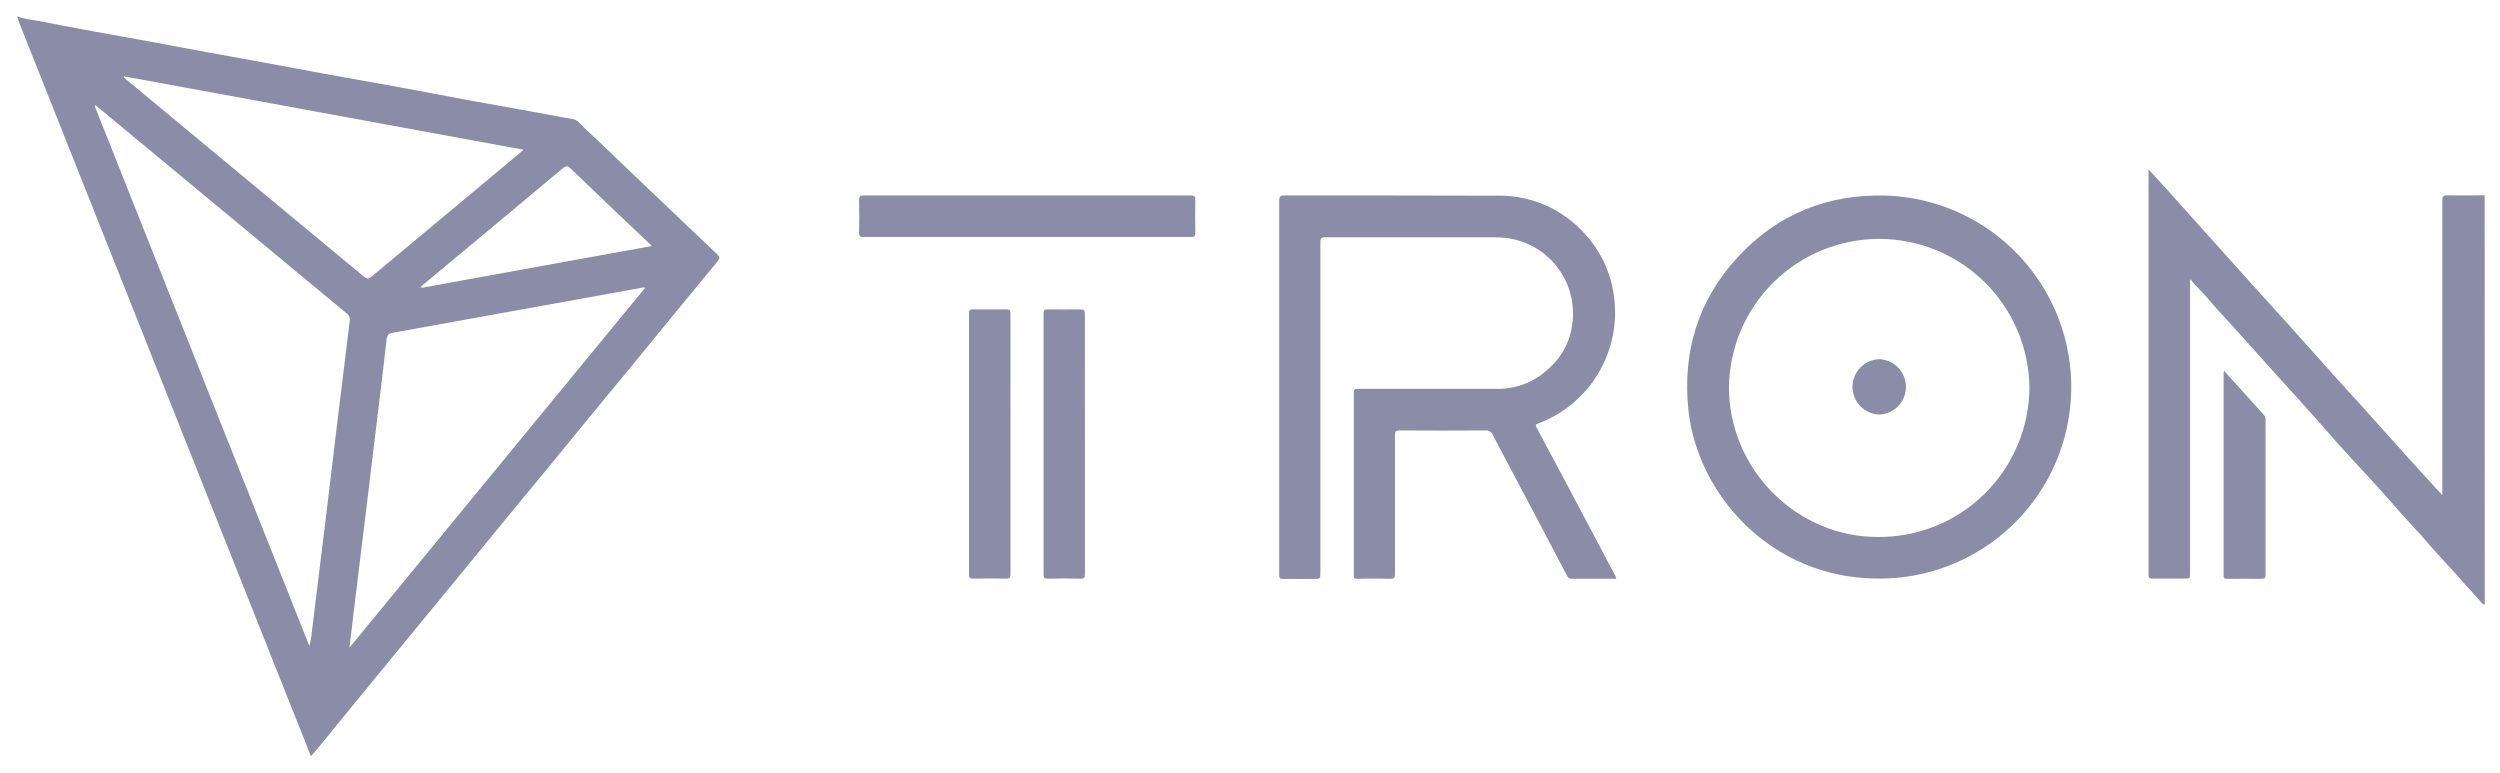 <svg width="139" height="43" viewBox="0 0 139 43" fill="none" xmlns="http://www.w3.org/2000/svg">
<path d="M1.005 0.916C1.368 1.085 1.768 1.089 2.15 1.167C3.155 1.371 4.165 1.549 5.172 1.74C6.126 1.915 7.091 2.081 8.049 2.259C9.241 2.478 10.432 2.705 11.624 2.924C12.578 3.102 13.532 3.268 14.499 3.445C15.691 3.665 16.88 3.892 18.072 4.109C19.433 4.357 20.795 4.592 22.153 4.84C23.511 5.088 24.868 5.355 26.224 5.603C27.666 5.868 29.111 6.122 30.553 6.383C30.961 6.456 31.367 6.551 31.78 6.603C32.108 6.643 32.268 6.902 32.47 7.091C33.464 8.014 34.433 8.961 35.416 9.897C36.855 11.271 38.298 12.643 39.743 14.012C40.059 14.312 40.075 14.312 39.802 14.646C38.959 15.678 38.106 16.702 37.261 17.733C36.519 18.635 35.78 19.545 35.038 20.449C34.296 21.353 33.525 22.279 32.772 23.196C32.018 24.114 31.291 25.009 30.549 25.913C29.952 26.64 29.351 27.363 28.754 28.088L26.804 30.465C26.052 31.383 25.299 32.301 24.543 33.22L22.315 35.929C21.552 36.855 20.793 37.779 20.039 38.703L17.801 41.446C17.639 41.637 17.473 41.828 17.288 42.051C16.992 41.307 16.716 40.586 16.418 39.864C14.545 35.146 12.67 30.43 10.794 25.716C7.55 17.563 4.306 9.41 1.065 1.257C1.021 1.146 0.992 1.03 0.958 0.916H1.005ZM23.403 15.972C23.476 15.996 23.556 15.996 23.63 15.972C24.322 15.848 25.015 15.72 25.707 15.59L34.117 14.064L36.234 13.682C36.187 13.629 36.167 13.602 36.145 13.581C34.676 12.187 33.201 10.796 31.741 9.384C31.551 9.205 31.463 9.212 31.272 9.371C28.745 11.487 26.213 13.599 23.675 15.706C23.58 15.787 23.454 15.838 23.408 15.97L23.368 15.987C23.368 15.987 23.384 16 23.391 16C23.399 16 23.42 15.991 23.403 15.972ZM5.313 5.86L5.265 5.895L17.198 35.913C17.267 35.664 17.313 35.408 17.336 35.15C17.59 33.08 17.845 31.009 18.099 28.939C18.329 27.031 18.559 25.123 18.788 23.215C19.003 21.426 19.221 19.637 19.444 17.849C19.46 17.767 19.451 17.682 19.419 17.605C19.387 17.528 19.334 17.462 19.265 17.416C14.762 13.685 10.261 9.954 5.76 6.221C5.613 6.099 5.462 5.979 5.313 5.859V5.86ZM35.883 15.987C35.837 15.984 35.79 15.984 35.744 15.987L32.272 16.616C28.8 17.246 25.327 17.873 21.854 18.497C21.609 18.541 21.52 18.622 21.493 18.879C21.329 20.373 21.144 21.863 20.962 23.355C20.764 25.016 20.563 26.678 20.36 28.342C20.164 29.973 19.964 31.607 19.761 33.243C19.652 34.141 19.545 35.04 19.429 36.013C24.94 29.311 30.4 22.66 35.883 15.985V15.987ZM6.9 4.245L6.881 4.306L8.007 5.24C12.088 8.624 16.168 12.007 20.247 15.392C20.428 15.542 20.518 15.498 20.667 15.374C22.796 13.594 24.927 11.817 27.062 10.044L29.116 8.327L6.9 4.245Z" fill="#8B8CA7"/>
<path d="M138.153 33.613C138.038 33.613 137.981 33.519 137.924 33.455C137.52 32.985 137.09 32.539 136.686 32.071C136.495 31.841 136.274 31.619 136.07 31.394C135.654 30.934 135.228 30.484 134.833 30.009C134.662 29.801 134.471 29.605 134.286 29.404C133.843 28.925 133.403 28.451 132.981 27.947C132.817 27.756 132.634 27.565 132.466 27.375C131.911 26.743 131.321 26.136 130.762 25.514C130.306 25.015 129.845 24.517 129.404 24C128.894 23.401 128.355 22.828 127.834 22.237C127.469 21.825 127.09 21.422 126.722 21.012C126.166 20.394 125.609 19.778 125.06 19.158C124.707 18.759 124.343 18.364 123.984 17.969C123.568 17.511 123.144 17.061 122.748 16.586C122.557 16.367 122.355 16.163 122.16 15.949C122.021 15.826 121.901 15.682 121.805 15.523C121.762 15.608 121.749 15.705 121.767 15.798C121.767 21.14 121.767 26.486 121.767 31.837C121.767 32.171 121.767 32.171 121.422 32.171C120.838 32.171 120.252 32.171 119.667 32.171C119.493 32.171 119.459 32.117 119.459 31.953C119.459 24.51 119.459 17.07 119.459 9.632C119.459 9.577 119.459 9.52 119.459 9.413C119.84 9.834 120.193 10.216 120.54 10.6C121.073 11.191 121.599 11.786 122.131 12.379C123.172 13.539 124.213 14.699 125.256 15.857C125.915 16.59 126.578 17.317 127.239 18.049C128.112 19.022 128.982 20.001 129.858 20.974C130.367 21.546 130.884 22.099 131.394 22.666C132.275 23.645 133.151 24.629 134.032 25.608C134.604 26.234 135.177 26.854 135.793 27.537V27.166C135.793 21.825 135.793 16.488 135.793 11.155C135.793 10.926 135.843 10.853 136.085 10.859C136.772 10.876 137.46 10.859 138.147 10.859L138.153 33.613Z" fill="#8B8CA7"/>
<path d="M89.864 32.178C89.035 32.178 88.209 32.178 87.383 32.178C87.231 32.178 87.175 32.1 87.116 31.987C86.788 31.358 86.457 30.729 86.124 30.101C85.638 29.177 85.153 28.252 84.663 27.329C84.108 26.279 83.545 25.23 82.999 24.181C82.968 24.1 82.91 24.032 82.835 23.987C82.761 23.942 82.674 23.923 82.587 23.933C80.996 23.943 79.406 23.943 77.818 23.933C77.616 23.933 77.56 23.984 77.56 24.19C77.56 26.76 77.56 29.33 77.56 31.9C77.56 32.129 77.505 32.184 77.28 32.178C76.679 32.161 76.076 32.167 75.473 32.178C75.321 32.178 75.271 32.146 75.271 31.987C75.271 28.602 75.271 25.215 75.271 21.829C75.271 21.617 75.364 21.621 75.517 21.621C78.096 21.621 80.678 21.621 83.259 21.621C84.558 21.621 85.605 21.083 86.451 20.152C86.964 19.583 87.296 18.875 87.404 18.116C87.495 17.563 87.475 16.998 87.345 16.453C87.216 15.908 86.979 15.394 86.65 14.941C86.32 14.488 85.904 14.105 85.425 13.814C84.947 13.523 84.415 13.33 83.862 13.245C83.585 13.207 83.305 13.19 83.026 13.194C79.912 13.194 76.797 13.194 73.678 13.194C73.466 13.194 73.413 13.24 73.413 13.457C73.413 19.576 73.413 25.696 73.413 31.816C73.413 32.188 73.413 32.188 73.031 32.188C72.472 32.188 71.913 32.188 71.354 32.188C71.177 32.188 71.122 32.148 71.124 31.963C71.124 31.06 71.124 30.158 71.124 29.256C71.124 23.231 71.124 17.205 71.124 11.179C71.124 10.945 71.162 10.867 71.421 10.868C75.378 10.868 79.335 10.868 83.293 10.88C84.206 10.866 85.111 11.05 85.946 11.42C86.781 11.789 87.526 12.335 88.129 13.02C89.014 13.977 89.577 15.188 89.737 16.481C89.94 17.959 89.635 19.462 88.873 20.744C88.111 22.026 86.936 23.012 85.54 23.54C85.388 23.597 85.35 23.622 85.437 23.78C86.479 25.726 87.516 27.674 88.547 29.624C88.963 30.41 89.378 31.195 89.793 31.98C89.835 32.038 89.859 32.107 89.864 32.178Z" fill="#8B8CA7"/>
<path d="M104.343 32.168C98.473 32.127 94.37 27.498 93.874 22.788C93.536 19.56 94.417 16.683 96.621 14.295C98.824 11.906 101.621 10.777 104.878 10.874C107.684 10.971 110.338 12.171 112.263 14.215C114.188 16.258 115.229 18.979 115.159 21.786C115.088 24.593 113.912 27.258 111.887 29.202C109.862 31.147 107.151 32.213 104.343 32.168ZM112.835 21.525C112.805 19.331 111.914 17.237 110.354 15.695C108.793 14.153 106.689 13.287 104.495 13.283C102.301 13.28 100.194 14.139 98.628 15.676C97.063 17.213 96.165 19.305 96.129 21.498C96.117 26.077 99.868 29.856 104.404 29.856C105.506 29.867 106.599 29.659 107.62 29.245C108.641 28.831 109.57 28.22 110.354 27.445C111.137 26.671 111.76 25.749 112.186 24.733C112.612 23.717 112.832 22.627 112.835 21.525Z" fill="#8B8CA7"/>
<path d="M57.119 10.868C60.146 10.868 63.172 10.868 66.2 10.868C66.419 10.868 66.467 10.926 66.461 11.136C66.446 11.736 66.451 12.339 66.461 12.94C66.461 13.11 66.432 13.175 66.242 13.175C60.152 13.175 54.064 13.175 47.977 13.175C47.799 13.175 47.765 13.118 47.767 12.956C47.776 12.355 47.78 11.752 47.767 11.151C47.767 10.935 47.803 10.867 48.039 10.868C51.065 10.872 54.1 10.868 57.119 10.868Z" fill="#8B8CA7"/>
<path d="M56.184 24.658C56.184 27.074 56.184 29.491 56.184 31.907C56.184 32.123 56.134 32.178 55.919 32.172C55.318 32.157 54.715 32.161 54.112 32.172C53.946 32.172 53.877 32.15 53.877 31.955C53.877 27.107 53.877 22.26 53.877 17.414C53.877 17.242 53.925 17.198 54.091 17.2C54.711 17.2 55.331 17.214 55.949 17.2C56.157 17.2 56.182 17.267 56.18 17.447C56.18 19.853 56.181 22.257 56.184 24.658Z" fill="#8B8CA7"/>
<path d="M60.322 24.692C60.322 27.096 60.322 29.501 60.322 31.907C60.322 32.119 60.276 32.18 60.058 32.174C59.458 32.157 58.855 32.163 58.254 32.174C58.076 32.174 58.023 32.14 58.023 31.953C58.023 27.107 58.023 22.262 58.023 17.418C58.023 17.254 58.059 17.198 58.233 17.202C58.843 17.202 59.454 17.213 60.064 17.202C60.255 17.202 60.32 17.246 60.32 17.452C60.317 19.865 60.318 22.278 60.322 24.692Z" fill="#8B8CA7"/>
<path d="M123.669 20.628C124.417 21.458 125.148 22.273 125.882 23.082C125.912 23.117 125.935 23.157 125.949 23.201C125.964 23.245 125.969 23.292 125.964 23.338C125.964 26.215 125.964 29.092 125.964 31.97C125.964 32.144 125.911 32.184 125.745 32.182C125.109 32.172 124.474 32.182 123.837 32.182C123.715 32.182 123.633 32.182 123.633 32.016C123.633 28.244 123.633 24.473 123.633 20.705C123.641 20.678 123.653 20.652 123.669 20.628Z" fill="#8B8CA7"/>
<path d="M23.402 15.972C23.419 15.991 23.414 16.004 23.391 16.008C23.368 16.012 23.376 16.008 23.368 15.994L23.408 15.977L23.402 15.972Z" fill="#8B8CA7"/>
<path d="M104.485 23.049C104.086 23.035 103.708 22.867 103.431 22.58C103.154 22.293 102.999 21.91 102.999 21.511C102.999 21.112 103.154 20.729 103.431 20.442C103.708 20.154 104.086 19.986 104.485 19.972C104.883 19.986 105.261 20.154 105.538 20.442C105.815 20.729 105.97 21.112 105.97 21.511C105.97 21.91 105.815 22.293 105.538 22.58C105.261 22.867 104.883 23.035 104.485 23.049Z" fill="#8B8CA7"/>
</svg>
